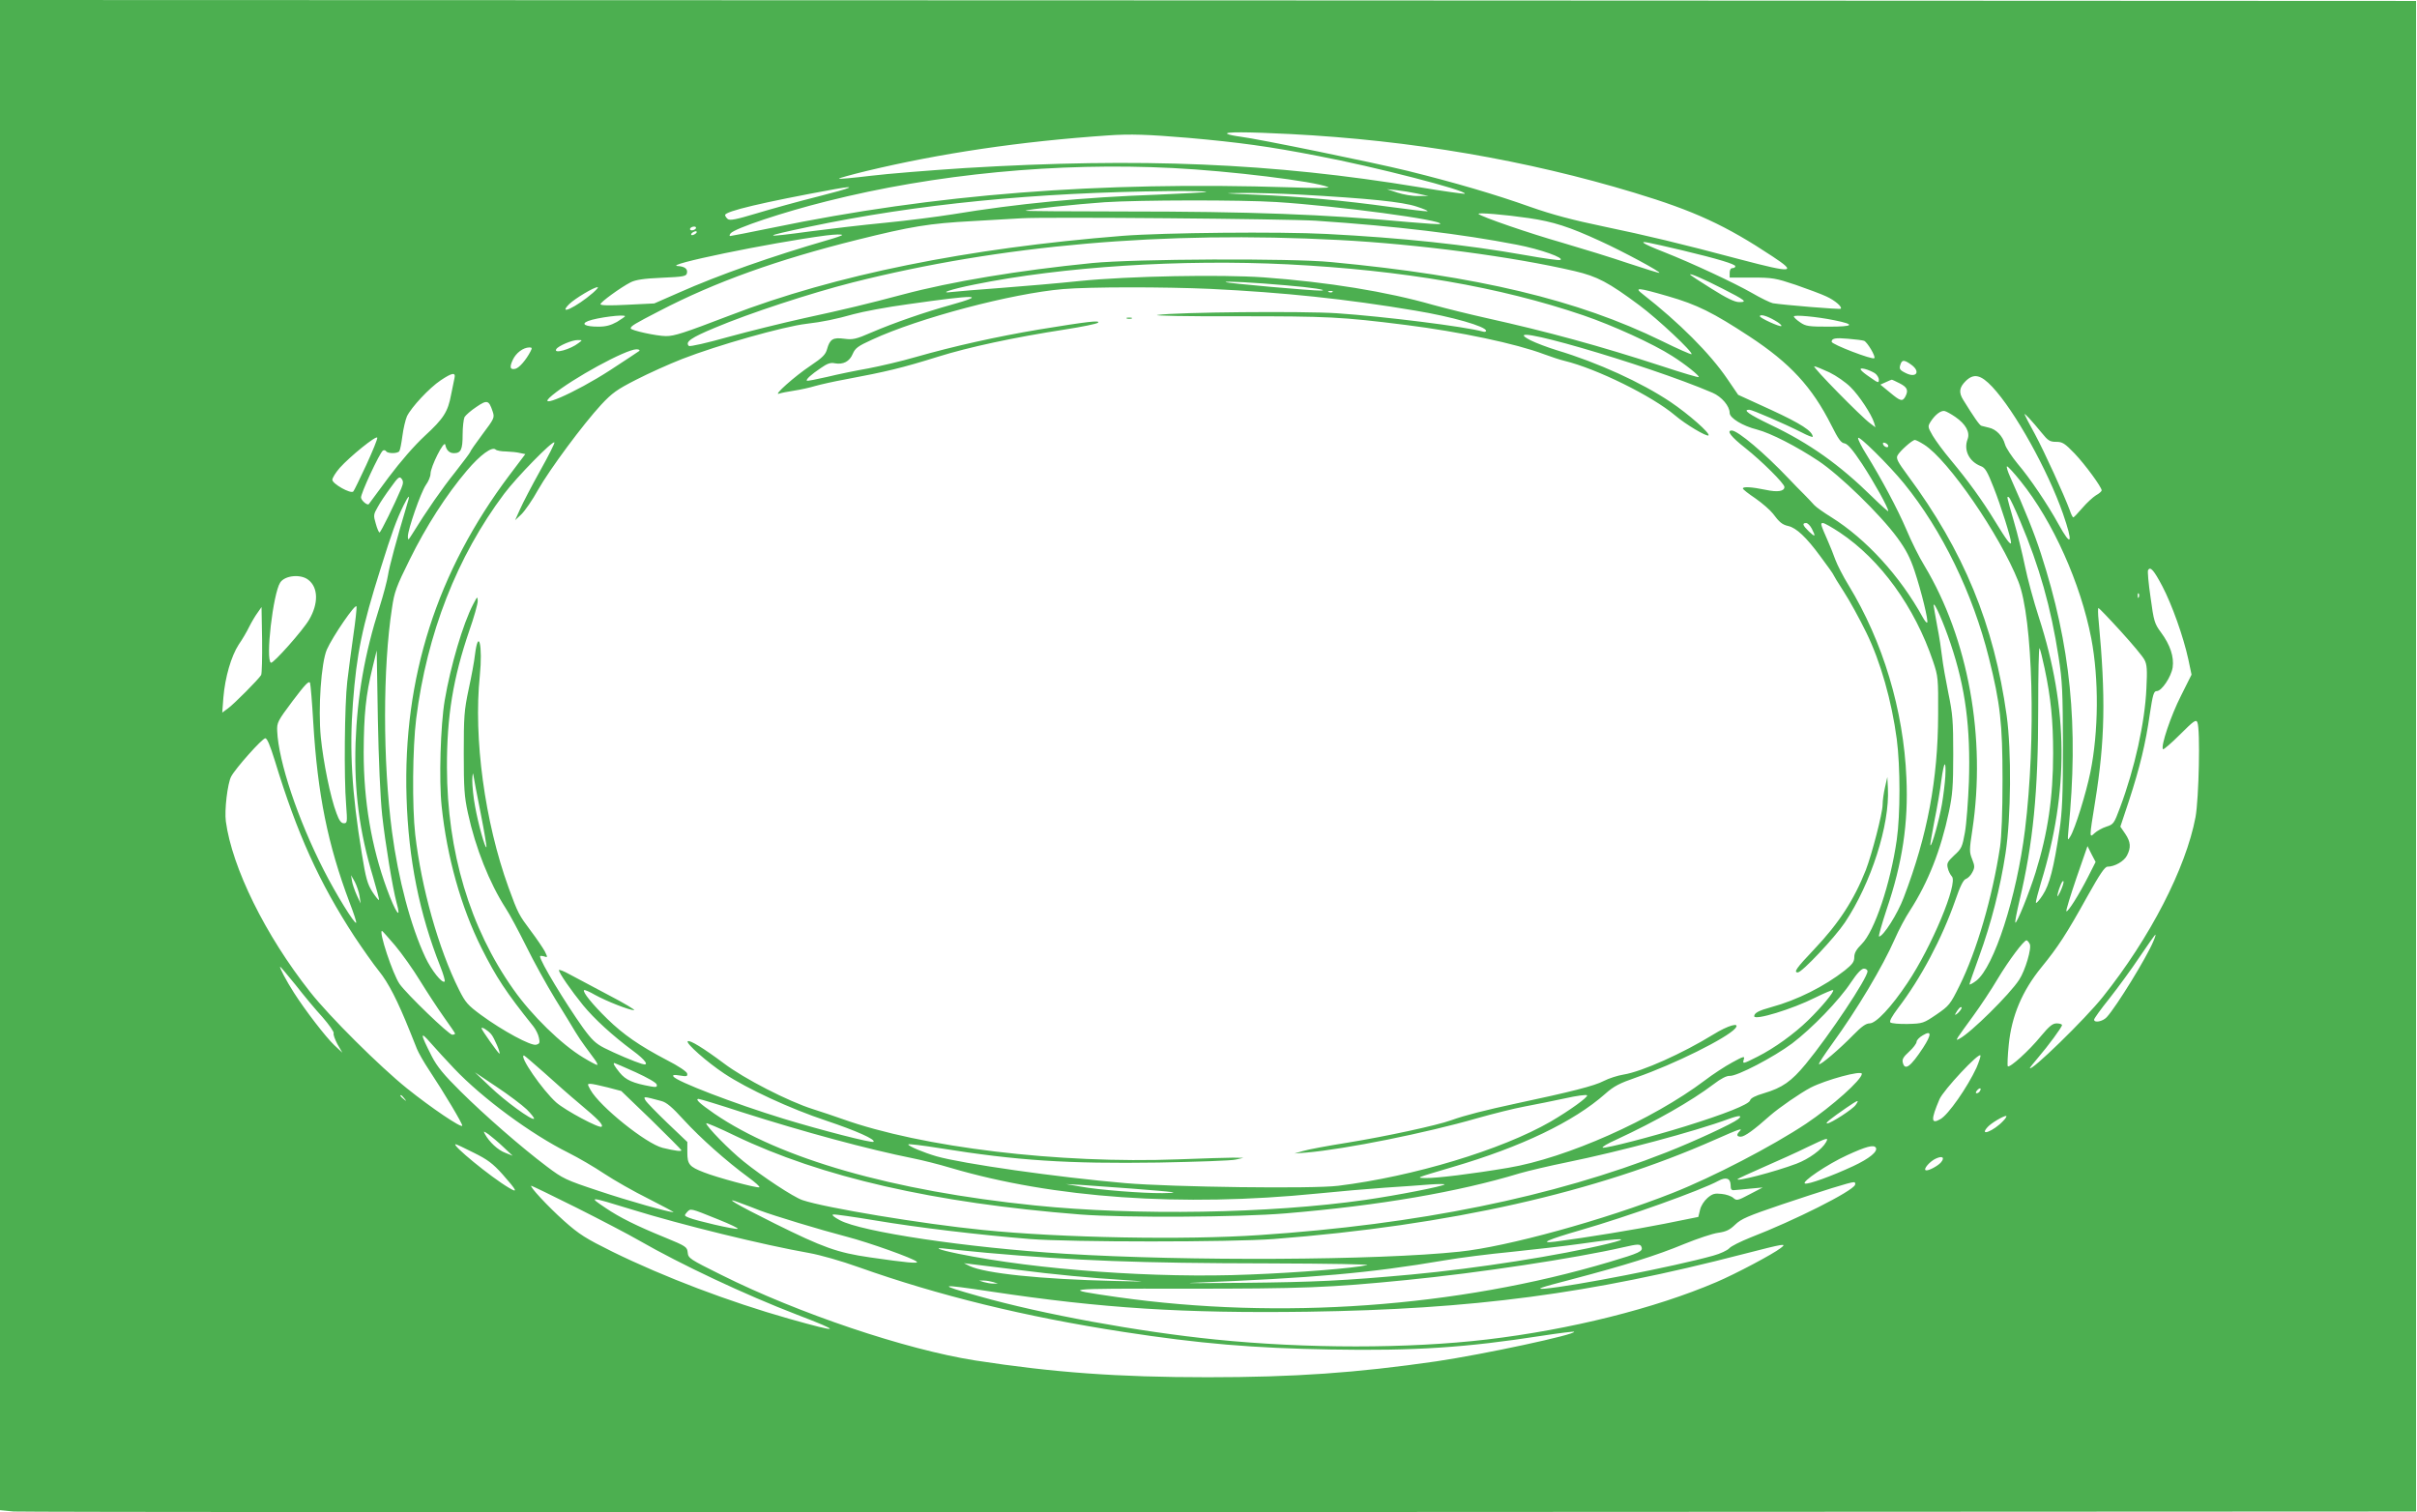 <?xml version="1.0" standalone="no"?>
<!DOCTYPE svg PUBLIC "-//W3C//DTD SVG 20010904//EN"
 "http://www.w3.org/TR/2001/REC-SVG-20010904/DTD/svg10.dtd">
<svg version="1.0" xmlns="http://www.w3.org/2000/svg"
 width="1280pt" height="801pt" viewBox="0 0 1280 801"
 preserveAspectRatio="xMidYMid meet">
<g transform="translate(0,801) scale(0.1,-0.1)"
fill="#4caf50" stroke="none">
<path d="M0 4011 l0 -3999 72 -7 c40 -3 2919 -5 6398 -3 l6325 3 0 4000 0
4000 -6397 3 -6398 2 0 -3999z m6835 3289 c639 -33 1250 -138 1821 -311 317
-96 482 -172 731 -337 132 -87 107 -89 -167 -17 -331 88 -500 128 -725 175
-168 35 -273 63 -390 104 -188 67 -400 129 -650 191 -188 46 -790 169 -885
181 -30 4 -62 10 -70 15 -20 11 103 11 335 -1z m-543 -20 c271 -24 432 -46
688 -96 297 -56 793 -184 777 -200 -2 -2 -112 13 -243 35 -776 128 -1477 157
-2404 101 -184 -12 -409 -30 -499 -41 -90 -11 -166 -18 -168 -15 -2 2 62 20
144 40 392 94 814 157 1283 189 116 8 207 5 422 -13z m-81 -160 c300 -15 751
-70 823 -101 12 -5 -71 -6 -204 -1 -1009 32 -1881 -36 -2739 -214 -118 -24
-219 -44 -224 -44 -5 0 -4 6 2 14 22 27 280 113 509 170 575 145 1222 207
1833 176z m-1876 -150 c-104 -26 -252 -67 -328 -90 -110 -33 -141 -39 -153
-30 -8 7 -14 16 -14 21 0 20 196 67 585 138 124 22 84 5 -90 -39z m3170 15
l60 -13 -55 0 c-30 -1 -80 8 -110 18 l-55 18 50 -5 c28 -3 77 -11 110 -18z
m-1117 9 c-3 -3 -120 -9 -260 -15 -394 -14 -737 -47 -1083 -104 -82 -13 -244
-34 -359 -45 -116 -11 -292 -32 -392 -45 -264 -36 -266 -30 -9 24 569 120
1198 182 1909 189 110 1 197 -1 194 -4z m488 -14 c376 -21 550 -39 626 -64 40
-13 66 -24 56 -25 -9 -1 -97 10 -195 23 -244 34 -485 56 -715 65 -174 7 -181
8 -72 9 67 1 202 -3 300 -8z m-116 -40 c330 -21 887 -96 867 -116 -2 -3 -78 2
-168 10 -441 41 -838 56 -1513 56 -286 0 -517 2 -515 4 6 7 273 35 419 45 184
12 720 13 910 1z m1336 -85 c130 -19 214 -46 377 -121 123 -56 321 -163 315
-169 -2 -2 -75 21 -163 50 -88 30 -247 79 -353 110 -169 48 -428 137 -442 152
-8 9 143 -4 266 -22z m-1126 -14 c428 -29 768 -70 1063 -127 125 -24 257 -71
229 -81 -6 -3 -90 9 -185 26 -318 56 -648 91 -1052 112 -251 13 -861 7 -1080
-10 -820 -65 -1524 -207 -2081 -422 -243 -93 -292 -109 -337 -109 -48 0 -187
30 -187 41 0 12 22 25 154 93 292 152 624 271 1046 376 285 71 382 87 610 99
113 7 230 13 260 15 127 8 1408 -3 1560 -13z m-3285 -41 c-3 -5 -13 -10 -21
-10 -8 0 -12 5 -9 10 3 6 13 10 21 10 8 0 12 -4 9 -10z m-5 -30 c-8 -5 -17 -7
-19 -4 -3 3 1 9 9 14 8 5 17 7 19 4 3 -3 -1 -9 -9 -14z m780 -5 c0 -2 -33 -14
-72 -25 -300 -87 -579 -185 -793 -280 l-130 -57 -142 -7 c-95 -5 -143 -4 -143
3 0 11 107 89 160 116 26 13 69 20 165 24 116 5 130 8 133 25 5 22 -13 35 -48
37 -88 4 487 123 785 162 48 6 85 7 85 2z m2630 -26 c421 -22 926 -89 1250
-165 119 -28 178 -59 342 -181 97 -72 286 -249 276 -259 -3 -2 -74 29 -157 70
-445 218 -976 345 -1751 418 -215 21 -1038 17 -1265 -5 -391 -39 -746 -98
-1005 -167 -188 -50 -304 -78 -521 -125 -113 -25 -295 -70 -404 -100 -110 -31
-202 -52 -207 -47 -21 21 12 44 140 97 180 76 503 182 727 239 784 198 1649
274 2575 225z m1820 -55 c188 -45 280 -73 280 -84 0 -6 -7 -10 -15 -10 -9 0
-15 -9 -15 -25 l0 -25 118 0 c109 0 125 -3 233 -39 63 -22 136 -49 161 -61 46
-21 86 -56 76 -65 -5 -5 -303 20 -359 29 -14 3 -64 27 -112 55 -95 54 -315
157 -467 217 -52 20 -99 41 -105 47 -12 11 13 6 205 -39z m-2089 -74 c608 -31
1121 -119 1564 -270 158 -54 370 -151 470 -215 70 -44 147 -106 141 -112 -2
-3 -89 23 -192 57 -331 108 -610 184 -934 256 -85 19 -211 50 -280 69 -248 71
-558 121 -897 146 -229 16 -713 7 -973 -19 -113 -12 -302 -28 -420 -37 -118
-9 -233 -18 -255 -21 -81 -10 -10 14 115 39 467 95 1096 135 1661 107z m2298
-127 c126 -64 136 -73 92 -73 -24 0 -66 20 -147 71 -63 39 -114 73 -114 75 0
8 71 -23 169 -73z m-2309 16 c134 -11 231 -26 185 -28 -45 -1 -498 39 -504 45
-6 6 150 -2 319 -17z m-3670 -40 c-88 -76 -190 -124 -125 -59 30 29 131 90
150 89 6 0 -6 -13 -25 -30z m3270 21 c390 -19 718 -53 1085 -115 194 -32 375
-84 375 -107 0 -5 -8 -7 -17 -4 -92 26 -522 80 -773 97 -183 12 -844 6 -950
-9 -30 -4 157 -8 420 -7 486 0 552 -3 895 -46 286 -36 584 -99 732 -155 38
-14 86 -30 108 -35 172 -42 464 -186 586 -289 56 -48 168 -114 177 -106 10 11
-106 113 -201 177 -155 104 -386 209 -602 274 -49 15 -112 39 -140 53 -215
112 612 -127 964 -278 49 -21 91 -71 91 -107 0 -27 69 -69 145 -88 73 -19 209
-89 325 -166 113 -75 327 -283 418 -407 46 -63 68 -106 91 -175 36 -108 75
-267 67 -274 -3 -3 -13 9 -23 27 -121 220 -301 416 -485 531 -39 24 -80 53
-90 64 -10 11 -33 36 -52 55 -20 19 -57 58 -83 85 -127 134 -270 255 -302 255
-30 0 -3 -34 72 -93 86 -68 207 -188 207 -206 0 -23 -36 -29 -100 -15 -73 15
-120 18 -120 7 0 -5 30 -28 67 -53 36 -25 77 -61 92 -80 34 -46 50 -59 82 -66
42 -10 94 -58 169 -160 39 -52 70 -96 70 -99 0 -2 24 -42 54 -88 30 -46 84
-144 120 -218 75 -153 134 -361 161 -564 19 -146 19 -399 0 -532 -33 -232
-118 -486 -186 -553 -28 -28 -39 -47 -39 -69 0 -25 -10 -38 -51 -71 -106 -83
-252 -157 -389 -194 -66 -18 -90 -31 -90 -48 0 -24 201 37 324 99 49 24 91 42
94 39 7 -8 -62 -91 -133 -160 -74 -72 -178 -147 -267 -192 -79 -40 -81 -40
-73 -14 6 18 -2 16 -62 -17 -37 -20 -103 -63 -146 -96 -275 -207 -730 -410
-1041 -462 -190 -32 -378 -55 -434 -54 -56 1 -59 -1 143 59 361 106 639 239
806 387 46 41 76 56 165 87 199 69 481 209 524 260 28 35 -40 15 -117 -33
-161 -99 -376 -196 -475 -212 -31 -5 -78 -20 -105 -34 -49 -26 -176 -58 -463
-119 -167 -36 -273 -63 -345 -89 -74 -27 -348 -86 -545 -118 -107 -17 -215
-37 -240 -45 l-45 -13 65 5 c206 18 634 104 900 181 85 24 200 53 255 63 55
10 151 30 213 43 62 14 115 21 117 16 6 -9 -92 -80 -193 -139 -260 -150 -728
-291 -1125 -340 -134 -17 -877 -7 -1127 14 -360 31 -864 103 -1000 142 -69 20
-150 54 -150 63 0 4 75 -5 168 -20 410 -66 675 -83 1157 -76 204 4 388 10 410
16 l40 9 -55 1 c-30 0 -161 -4 -290 -9 -632 -24 -1358 63 -1780 214 -36 13
-105 36 -155 52 -130 41 -364 161 -471 242 -107 80 -183 127 -192 117 -10 -11
102 -110 194 -171 122 -81 349 -186 539 -249 158 -53 264 -100 251 -112 -7 -8
-276 61 -476 122 -264 81 -568 198 -584 224 -5 8 4 10 34 5 37 -6 42 -5 39 11
-3 10 -45 39 -108 71 -145 76 -230 135 -315 218 -78 76 -132 143 -123 152 3 3
29 -8 58 -25 62 -34 181 -81 207 -81 9 0 -50 36 -133 79 -82 43 -176 93 -207
110 -32 18 -58 28 -58 23 0 -15 64 -107 128 -186 60 -73 156 -161 264 -241 68
-50 90 -83 46 -69 -37 11 -139 54 -198 84 -45 23 -66 43 -112 106 -96 135
-228 353 -228 379 0 4 9 3 21 0 20 -7 20 -6 4 27 -10 18 -43 67 -74 108 -62
83 -68 92 -118 230 -126 348 -186 791 -152 1121 16 159 -7 259 -26 109 -3 -30
-18 -111 -33 -180 -24 -113 -26 -145 -26 -340 0 -184 3 -229 22 -316 40 -185
114 -370 200 -504 20 -30 68 -120 108 -200 39 -80 109 -206 154 -280 46 -74
94 -153 107 -175 13 -22 36 -56 51 -76 15 -20 37 -50 50 -68 13 -17 19 -31 14
-31 -4 0 -37 17 -73 39 -115 69 -273 223 -370 361 -231 326 -351 730 -352
1175 -1 272 33 475 118 724 25 71 45 142 45 158 -1 26 -2 25 -24 -17 -54 -103
-120 -327 -151 -510 -22 -131 -31 -420 -16 -561 28 -267 102 -532 211 -750 78
-155 129 -233 274 -414 13 -16 27 -44 30 -61 6 -27 4 -32 -15 -37 -27 -7 -176
73 -292 158 -69 51 -82 65 -116 133 -109 217 -200 543 -232 822 -17 151 -14
460 5 613 57 452 216 859 466 1192 66 88 256 282 266 272 3 -3 -31 -71 -76
-151 -44 -79 -92 -171 -106 -203 l-26 -58 34 32 c18 18 58 75 87 128 63 111
239 348 335 452 58 62 83 80 185 132 66 34 175 83 244 110 187 73 537 172 657
186 86 10 158 25 250 51 47 13 177 38 290 53 365 52 422 51 225 -4 -134 -37
-302 -95 -418 -145 -85 -37 -101 -40 -146 -34 -60 8 -76 -2 -91 -55 -8 -29
-24 -45 -88 -88 -84 -56 -199 -159 -167 -148 11 4 47 11 80 16 33 5 84 16 113
25 29 8 99 24 155 34 224 42 306 62 492 120 166 52 404 103 675 145 90 14 169
30 175 36 13 14 -55 6 -312 -36 -226 -38 -451 -88 -654 -146 -75 -22 -188 -48
-250 -60 -63 -11 -161 -31 -218 -45 -57 -13 -106 -23 -108 -20 -6 6 23 33 74
67 34 24 52 30 74 25 44 -8 78 9 95 50 13 30 27 41 102 75 248 115 741 245
1012 268 141 12 535 12 780 1z m2424 -39 c153 -44 239 -87 431 -213 216 -142
331 -267 434 -471 36 -72 51 -93 69 -95 17 -3 43 -33 94 -110 64 -98 138 -231
138 -249 0 -4 -37 29 -82 73 -177 174 -335 286 -543 385 -114 55 -148 79 -111
79 15 0 184 -73 277 -120 32 -17 59 -27 59 -23 -2 30 -62 69 -220 142 l-175
80 -58 85 c-92 135 -254 297 -447 448 -48 37 -28 36 134 -11z m-1777 23 c-3
-3 -12 -4 -19 -1 -8 3 -5 6 6 6 11 1 17 -2 13 -5z m-3747 -129 c0 -2 -20 -16
-43 -30 -33 -18 -58 -25 -98 -25 -70 0 -95 14 -54 30 46 18 195 37 195 25z
m6089 -22 c25 -14 40 -28 34 -30 -11 -4 -113 43 -113 52 0 13 38 2 79 -22z
m315 1 c114 -23 104 -34 -29 -34 -107 0 -122 2 -152 23 -18 12 -33 26 -33 31
0 10 121 -1 214 -20z m158 -109 c17 -7 63 -84 54 -92 -9 -10 -226 73 -226 87
0 18 20 22 86 16 39 -3 78 -8 86 -11z m-6807 -11 c-44 -35 -136 -60 -119 -33
10 17 85 49 114 48 25 0 25 0 5 -15z m-256 -46 c-23 -44 -58 -85 -79 -91 -29
-7 -33 8 -14 48 17 36 54 64 87 65 15 0 16 -3 6 -22z m576 3 c-6 -4 -74 -50
-153 -101 -188 -122 -410 -218 -307 -133 109 90 388 242 445 243 14 0 20 -4
15 -9z m6736 -72 c52 -37 28 -74 -30 -44 -32 16 -35 22 -25 49 8 21 20 20 55
-5z m-433 -41 c37 -18 87 -53 112 -78 46 -45 111 -144 125 -189 l7 -24 -28 21
c-47 34 -310 302 -296 302 7 0 43 -15 80 -32z m240 -4 c12 -8 22 -24 22 -35 0
-18 -3 -18 -44 11 -58 39 -68 55 -30 46 16 -4 39 -14 52 -22z m-7521 -26 c-3
-13 -11 -52 -18 -88 -17 -91 -39 -126 -140 -219 -55 -51 -128 -135 -191 -219
-56 -75 -103 -139 -105 -142 -7 -8 -38 17 -41 34 -4 18 99 239 116 250 6 3 13
2 17 -4 8 -13 62 -13 70 1 4 6 11 42 16 80 5 39 16 85 24 104 23 48 119 151
179 191 60 40 80 44 73 12z m8144 -47 c119 -127 293 -440 374 -671 55 -159 46
-182 -23 -57 -59 107 -152 245 -217 321 -31 38 -62 84 -67 103 -12 44 -47 80
-85 88 -15 4 -33 8 -40 10 -10 3 -41 48 -96 137 -25 40 -21 66 13 100 43 42
80 34 141 -31z m-491 19 c41 -21 48 -37 30 -71 -15 -27 -26 -24 -82 23 l-50
41 29 13 c15 7 29 13 31 13 1 1 21 -8 42 -19z m-7451 -149 c11 -33 9 -37 -54
-121 -36 -48 -65 -90 -65 -94 0 -3 -36 -51 -79 -106 -69 -86 -152 -205 -229
-330 -20 -32 -22 -33 -22 -11 0 37 68 232 95 272 14 19 25 46 25 60 0 37 72
180 78 154 6 -30 22 -45 46 -45 37 0 46 19 46 98 0 40 5 82 10 93 6 10 34 35
63 54 57 39 66 36 86 -24z m7746 -29 c55 -38 79 -81 65 -118 -22 -58 8 -119
71 -143 22 -8 34 -29 67 -113 39 -98 92 -268 92 -291 0 -19 -24 13 -85 113
-67 110 -141 212 -235 325 -37 44 -79 101 -95 128 -26 46 -27 48 -10 75 24 37
55 60 74 55 9 -2 34 -16 56 -31z m458 -85 c33 -41 43 -47 76 -47 33 0 45 -7
98 -62 57 -60 143 -178 143 -195 0 -5 -13 -17 -30 -26 -16 -10 -49 -40 -72
-67 -24 -28 -45 -50 -48 -50 -4 0 -12 17 -19 38 -29 79 -135 311 -184 402 -29
52 -53 99 -55 105 -4 12 38 -33 91 -98z m-8873 -169 c-34 -73 -65 -137 -69
-141 -14 -14 -111 41 -111 62 0 10 18 39 40 64 53 59 193 173 198 159 2 -6
-24 -70 -58 -144z m8143 -98 c202 -248 365 -584 450 -925 60 -241 72 -346 72
-645 0 -172 -5 -297 -13 -355 -41 -269 -124 -553 -215 -736 -49 -99 -55 -106
-122 -152 -68 -46 -72 -48 -152 -50 -45 -1 -86 3 -92 8 -6 7 8 32 40 75 121
158 233 369 304 572 26 76 43 109 56 113 11 4 26 19 34 35 14 26 13 34 -1 70
-15 37 -15 49 1 153 74 489 -21 1013 -253 1400 -28 45 -71 132 -96 192 -47
110 -132 269 -213 400 -24 38 -43 76 -43 85 0 19 163 -142 243 -240z m107 205
c127 -80 401 -478 499 -725 77 -194 94 -835 35 -1315 -44 -356 -164 -726 -258
-799 -20 -15 -36 -23 -36 -19 0 4 23 70 51 147 64 176 112 364 140 547 29 190
32 541 6 729 -67 482 -228 873 -524 1272 -53 72 -63 90 -54 106 12 23 78 82
92 82 5 0 27 -11 49 -25z m-190 -7 c0 -13 -23 -5 -28 10 -2 7 2 10 12 6 9 -3
16 -11 16 -16z m-7320 -29 c25 -1 58 -4 73 -8 l29 -6 -83 -110 c-385 -511
-566 -1076 -546 -1709 10 -327 68 -615 179 -895 16 -40 26 -76 23 -79 -13 -13
-70 59 -102 127 -78 166 -144 416 -177 666 -49 373 -49 869 0 1185 12 84 23
114 93 255 87 177 195 345 303 472 71 84 134 130 153 112 5 -5 29 -10 55 -10z
m8022 -159 c170 -211 317 -541 373 -831 41 -215 39 -494 -5 -710 -23 -112 -81
-299 -106 -339 -14 -24 -15 -22 -10 32 55 554 12 980 -146 1467 -36 111 -83
227 -162 404 -14 31 -22 57 -17 57 5 0 38 -36 73 -80z m-8577 -37 c-36 -85
-109 -233 -115 -233 -4 0 -13 21 -20 47 -13 43 -12 49 10 87 12 23 43 69 69
104 40 56 47 61 58 46 10 -13 9 -24 -2 -51z m35 -70 c-61 -204 -99 -347 -105
-388 -4 -27 -24 -104 -45 -170 -79 -247 -118 -472 -127 -720 -8 -254 20 -469
93 -711 19 -64 33 -118 31 -120 -2 -3 -18 17 -35 43 -26 41 -35 72 -56 203
-53 322 -66 550 -47 797 20 263 48 399 147 713 59 189 84 258 121 333 26 53
36 61 23 20z m8539 -104 c101 -239 162 -454 203 -719 20 -128 22 -183 23 -470
0 -262 -4 -348 -18 -445 -31 -204 -53 -290 -89 -345 -18 -28 -34 -46 -36 -41
-2 5 11 54 27 108 148 480 145 921 -11 1402 -28 86 -61 208 -74 272 -13 63
-39 171 -59 238 -39 136 -39 134 -26 127 5 -3 32 -60 60 -127z m-1104 -39 c22
-43 19 -47 -15 -15 -33 32 -38 45 -15 45 8 0 21 -13 30 -30z m148 -20 c216
-144 397 -395 494 -682 27 -80 28 -90 27 -283 -1 -343 -56 -638 -182 -968 -33
-88 -109 -207 -131 -207 -4 0 14 64 40 143 84 246 116 460 105 697 -15 360
-125 723 -306 1020 -29 47 -60 108 -70 135 -10 28 -28 73 -40 100 -39 89 -41
95 -26 95 8 0 48 -23 89 -50z m1708 -284 c51 -97 112 -268 138 -388 l17 -81
-56 -112 c-53 -104 -109 -269 -95 -283 3 -3 44 32 90 78 74 74 85 81 92 64 16
-38 8 -403 -10 -502 -51 -270 -241 -639 -491 -952 -92 -116 -386 -402 -386
-376 0 2 19 26 42 53 54 63 128 163 128 174 0 5 -13 9 -28 9 -22 0 -39 -14
-85 -69 -61 -75 -164 -168 -174 -158 -3 4 -1 55 5 114 15 152 71 285 173 410
88 108 132 175 244 377 66 118 92 156 106 156 38 0 88 29 103 59 22 42 20 72
-9 115 l-26 38 46 138 c57 175 88 302 110 458 16 105 21 122 37 122 26 0 76
75 84 125 8 56 -13 120 -62 186 -34 46 -38 59 -55 185 -11 75 -17 140 -13 145
12 20 30 0 75 -85z m-9818 33 c53 -41 54 -126 4 -211 -34 -58 -190 -233 -202
-228 -30 14 11 367 49 425 25 38 109 46 149 14z m9694 -91 c-3 -8 -6 -5 -6 6
-1 11 2 17 5 13 3 -3 4 -12 1 -19z m-9456 -205 c-11 -76 -25 -185 -32 -243
-14 -119 -18 -507 -6 -652 7 -93 6 -98 -12 -98 -14 0 -25 14 -39 53 -32 83
-70 272 -83 402 -15 154 2 396 32 465 31 70 153 248 157 228 2 -9 -6 -79 -17
-155z m8459 -42 c79 -234 106 -444 97 -731 -4 -102 -13 -223 -21 -268 -14 -78
-18 -87 -57 -122 -36 -34 -40 -43 -34 -67 3 -15 13 -35 22 -45 33 -36 -107
-372 -235 -563 -86 -129 -167 -215 -201 -215 -19 0 -42 -16 -86 -61 -73 -75
-175 -162 -182 -155 -3 3 29 51 70 108 132 182 266 406 332 556 20 46 56 114
80 150 96 149 163 319 206 522 19 89 23 136 23 305 0 178 -3 214 -26 325 -14
69 -29 154 -33 190 -4 36 -15 110 -26 165 -10 55 -19 105 -19 110 2 24 54 -96
90 -204z m-8947 -166 c-13 -22 -144 -154 -176 -177 l-30 -22 6 80 c9 107 41
218 81 280 19 27 44 70 56 95 12 24 32 58 44 74 l21 30 3 -173 c1 -95 -1 -179
-5 -187z m9847 233 c62 -68 119 -136 127 -153 13 -24 15 -53 10 -150 -8 -182
-62 -425 -140 -633 -31 -83 -34 -88 -72 -100 -22 -7 -50 -23 -62 -34 -29 -27
-29 -28 2 164 53 328 57 555 19 961 -4 37 -4 67 -1 67 3 0 56 -55 117 -122z
m-402 -198 c33 -156 45 -276 45 -450 0 -233 -28 -422 -93 -631 -34 -109 -100
-272 -107 -265 -3 3 7 53 21 113 73 306 100 578 100 1020 0 183 3 327 7 320 4
-6 16 -55 27 -107z m-8804 -778 c16 -145 55 -384 76 -462 28 -100 -5 -54 -51
72 -82 223 -123 466 -123 723 1 201 11 303 47 450 l22 90 6 -360 c4 -216 13
-421 23 -513z m-365 491 c23 -381 77 -646 192 -952 22 -57 38 -105 35 -108 -8
-8 -107 152 -171 278 -138 270 -240 576 -247 737 -2 45 2 53 82 160 66 87 86
109 92 95 3 -10 11 -104 17 -210z m-204 -200 c119 -390 235 -646 422 -933 42
-63 100 -146 130 -183 50 -62 98 -155 165 -322 11 -27 27 -68 36 -90 9 -22 37
-71 63 -110 82 -124 180 -288 177 -297 -5 -13 -166 96 -293 198 -143 115 -411
381 -513 511 -237 300 -413 658 -446 903 -8 59 9 201 28 237 23 44 165 203
181 203 10 0 26 -40 50 -117z m8847 -86 c-2 -34 -10 -100 -18 -147 -15 -86
-54 -224 -61 -217 -2 3 8 60 21 128 14 68 31 166 37 216 14 104 26 114 21 20z
m-7756 -196 c19 -96 32 -176 30 -178 -7 -7 -43 121 -60 216 -9 46 -15 109 -15
140 1 31 4 43 6 26 2 -16 20 -108 39 -204z m8513 -333 c-47 -93 -109 -192
-116 -184 -3 2 21 81 53 175 l59 170 21 -42 22 -42 -39 -77z m-9155 -103 l6
-40 -21 45 c-11 25 -23 59 -25 75 l-5 30 20 -35 c10 -20 22 -54 25 -75z m9007
23 c-12 -24 -18 -32 -15 -18 9 42 28 84 32 72 2 -6 -6 -30 -17 -54z m-8819
-285 c36 -43 96 -127 133 -188 37 -60 94 -147 126 -192 32 -45 59 -84 59 -87
0 -3 -7 -6 -15 -6 -18 0 -242 216 -279 269 -36 52 -112 281 -93 281 2 0 33
-35 69 -77z m9311 20 c-35 -84 -194 -343 -246 -400 -21 -23 -67 -32 -67 -13 0
6 36 56 81 112 44 56 117 155 160 220 44 65 81 118 84 118 2 0 -3 -17 -12 -37z
m-654 -12 c12 -21 -24 -142 -56 -190 -48 -75 -256 -281 -316 -312 -16 -9 -17
-8 -8 8 6 10 43 61 81 113 38 52 97 141 130 197 59 98 137 202 152 203 4 0 12
-9 17 -19z m-9183 -218 c42 -54 106 -131 142 -170 35 -40 62 -79 59 -85 -3 -7
7 -33 20 -58 l26 -45 -43 40 c-45 43 -153 183 -213 277 -40 62 -80 138 -73
138 2 0 39 -44 82 -97z m8324 73 c0 -36 -201 -338 -327 -491 -76 -92 -124
-126 -222 -155 -45 -13 -70 -26 -73 -38 -6 -21 -134 -72 -343 -137 -180 -56
-421 -118 -437 -113 -7 3 26 22 73 43 209 97 395 203 514 293 39 30 69 45 85
44 38 -3 233 99 331 172 104 79 248 227 312 324 32 48 55 72 68 72 10 0 19 -6
19 -14z m481 -219 c-13 -12 -20 -15 -16 -7 14 26 28 41 33 35 3 -3 -5 -16 -17
-28z m-7770 -114 c16 -18 52 -103 44 -103 -6 0 -95 126 -95 134 0 10 33 -10
51 -31z m7584 -71 c-67 -102 -97 -124 -108 -80 -5 17 3 31 33 58 22 20 40 44
40 53 0 8 15 24 33 34 47 28 47 5 2 -65z m-7780 -111 c150 -158 408 -348 605
-446 52 -26 138 -76 190 -111 53 -35 158 -95 235 -133 77 -39 136 -71 132 -71
-25 0 -236 59 -397 113 -175 58 -189 65 -274 129 -138 104 -330 272 -457 398
-89 88 -124 131 -152 185 -63 124 -64 138 -5 70 29 -33 84 -93 123 -134z
m8062 4 c-48 -103 -149 -249 -191 -272 -50 -29 -51 -3 -5 105 21 49 211 252
217 232 2 -5 -8 -34 -21 -65z m-7584 -27 c56 -51 140 -125 187 -164 98 -82
126 -111 116 -121 -11 -11 -192 86 -240 128 -73 65 -200 249 -171 249 3 0 51
-42 108 -92z m484 3 c63 -29 109 -55 111 -65 3 -13 -3 -15 -30 -10 -96 17
-134 34 -166 73 -30 37 -37 51 -28 51 2 0 53 -22 113 -49z m-577 -197 c24 -24
41 -46 38 -49 -10 -11 -153 93 -233 170 l-80 76 115 -77 c63 -42 135 -96 160
-120z m7070 189 c0 -31 -158 -172 -295 -264 -179 -119 -494 -283 -707 -367
-362 -143 -877 -285 -1129 -311 -434 -46 -1441 -51 -2089 -11 -518 32 -1080
116 -1193 178 -30 16 -44 28 -35 30 9 2 111 -13 226 -32 220 -37 545 -76 817
-98 217 -17 1063 -17 1290 0 933 72 1708 247 2337 526 131 58 150 64 130 44
-17 -17 -15 -28 7 -28 20 0 70 36 154 111 49 43 161 120 216 149 80 41 271 93
271 73z m-6642 -72 l72 -19 158 -152 c86 -84 158 -157 160 -161 4 -9 -33 -4
-99 12 -88 22 -333 219 -382 307 -17 31 -17 32 0 32 10 0 51 -9 91 -19z m7267
-20 c-3 -6 -11 -11 -17 -11 -6 0 -6 6 2 15 14 17 26 13 15 -4z m-8344 -38 c13
-16 12 -17 -3 -4 -17 13 -22 21 -14 21 2 0 10 -8 17 -17z m1361 -14 c28 -7 57
-32 120 -101 87 -95 225 -218 341 -303 37 -27 64 -51 58 -53 -14 -5 -228 53
-293 79 -78 30 -88 43 -88 106 l0 55 -105 100 c-58 56 -111 110 -117 121 -11
21 -13 22 84 -4z m426 -59 c329 -105 669 -197 909 -245 45 -9 134 -31 197 -50
546 -161 1225 -208 1944 -136 109 11 269 25 357 31 88 6 196 13 240 17 44 3
78 3 75 0 -9 -10 -248 -57 -421 -82 -505 -72 -1210 -84 -1749 -29 -753 77
-1348 247 -1697 486 -78 54 -104 78 -83 78 6 0 109 -31 228 -70z m5900 39
c-15 -23 -133 -99 -152 -99 -12 1 18 25 102 83 63 43 70 45 50 16z m-623 -76
c-32 -25 -228 -116 -380 -176 -599 -236 -1315 -382 -2155 -438 -395 -27 -1050
-15 -1465 27 -321 32 -838 118 -955 158 -48 16 -213 125 -312 205 -75 60 -198
186 -198 202 0 4 69 -25 153 -66 456 -219 1053 -356 1827 -417 235 -18 842
-15 1090 6 492 41 913 113 1238 212 45 13 159 40 253 59 274 56 676 163 854
229 55 20 76 20 50 -1z m1404 -9 c-50 -54 -131 -86 -83 -33 19 21 81 58 98 59
5 0 -1 -12 -15 -26z m-7943 -139 l49 -46 -40 16 c-38 14 -84 57 -107 99 -9 17
-8 17 20 -2 16 -12 52 -42 78 -67z m7005 27 c-21 -39 -91 -90 -157 -115 -117
-44 -330 -99 -311 -81 3 3 66 32 139 64 73 32 176 78 228 104 107 51 115 54
101 28z m-7162 -57 c73 -36 101 -57 153 -115 76 -86 83 -101 32 -70 -95 56
-307 230 -281 230 4 0 47 -20 96 -45z m7425 27 c12 -20 -34 -58 -120 -98 -114
-53 -238 -98 -255 -92 -22 7 118 102 223 150 100 46 141 57 152 40z m345 -78
c-16 -19 -67 -46 -80 -42 -16 5 22 49 55 63 34 15 46 4 25 -21z m-1114 -119
c0 -24 4 -30 20 -28 11 1 49 4 85 8 l65 6 -69 -36 c-64 -34 -69 -35 -87 -19
-10 9 -38 19 -62 21 -36 4 -48 1 -74 -21 -18 -16 -35 -41 -40 -64 l-9 -37
-179 -36 c-156 -31 -412 -73 -580 -95 -88 -11 -38 11 135 61 250 72 638 211
730 261 40 22 64 14 65 -21z m659 0 c-13 -34 -321 -189 -554 -279 -52 -21
-103 -46 -112 -57 -10 -11 -48 -29 -85 -39 -203 -57 -736 -161 -893 -175 -52
-4 -24 6 142 49 285 75 451 127 598 188 69 28 149 55 179 59 42 6 61 15 90 43
32 31 67 46 247 107 221 74 361 118 381 118 7 1 10 -6 7 -14z m-3829 -20 c242
-19 264 -22 161 -24 -103 -1 -338 17 -435 35 l-76 13 75 -4 c41 -3 165 -12
275 -20z m-2942 -101 c127 -64 277 -142 332 -174 223 -128 561 -287 834 -392
246 -94 235 -100 -41 -22 -317 90 -660 220 -935 355 -141 70 -175 91 -256 163
-85 76 -187 186 -173 186 3 0 111 -52 239 -116z m291 -9 c264 -82 702 -189
941 -231 57 -10 170 -42 262 -75 422 -150 882 -263 1403 -343 401 -62 688 -86
1095 -93 447 -8 718 10 1123 73 90 14 166 23 168 21 14 -14 -480 -120 -731
-157 -423 -61 -749 -84 -1210 -84 -476 0 -816 25 -1231 89 -368 58 -936 249
-1344 453 -167 83 -175 88 -178 118 -3 30 -8 34 -120 80 -150 61 -242 107
-314 156 -94 63 -92 63 136 -7z m681 -6 c71 -27 318 -102 460 -139 119 -31
351 -114 370 -132 12 -11 -50 -6 -249 23 -172 25 -247 52 -503 179 -209 104
-281 147 -183 109 30 -11 78 -29 105 -40z m-222 -47 c65 -26 111 -48 103 -50
-17 -4 -216 42 -258 59 -25 10 -25 12 -10 29 20 21 14 23 165 -38z m4712 -129
c-255 -62 -695 -131 -1040 -163 -360 -33 -511 -40 -890 -44 -198 -2 -322 -2
-275 0 650 26 940 51 1340 119 80 14 240 34 355 45 116 12 284 31 375 44 216
31 262 30 135 -1z m178 -17 c9 -23 -10 -32 -168 -79 -808 -241 -1748 -308
-2605 -187 -313 45 -305 46 355 45 626 0 763 5 1175 46 377 37 892 115 1145
173 79 18 92 19 98 2z m737 -6 c-41 -32 -239 -137 -340 -180 -327 -140 -776
-252 -1215 -304 -416 -49 -957 -49 -1440 0 -405 41 -915 134 -1250 229 -227
64 -218 67 62 25 590 -89 1021 -116 1678 -107 877 13 1492 94 2310 306 218 56
230 58 195 31z m-4205 -25 c476 -42 802 -55 1495 -56 321 -1 540 -5 520 -9
-65 -16 -362 -40 -622 -50 -493 -21 -1128 25 -1543 110 -108 22 -139 36 -60
26 28 -3 122 -13 210 -21z m155 -89 c211 -27 382 -43 585 -56 117 -8 111 -8
-64 -4 -390 9 -683 40 -766 79 l-30 15 40 -5 c22 -3 128 -16 235 -29z m-120
-66 l25 -8 -25 0 c-14 0 -36 4 -50 8 l-25 8 25 0 c14 0 36 -4 50 -8z"/>
<path d="M5968 6323 c6 -2 18 -2 25 0 6 3 1 5 -13 5 -14 0 -19 -2 -12 -5z"/>
<path d="M9983 3842 c-7 -30 -13 -72 -13 -94 0 -44 -57 -263 -89 -346 -63
-159 -143 -282 -273 -419 -95 -100 -111 -123 -87 -123 22 0 196 185 249 264
139 208 238 517 228 711 l-3 60 -12 -53z"/>
</g>
</svg>
